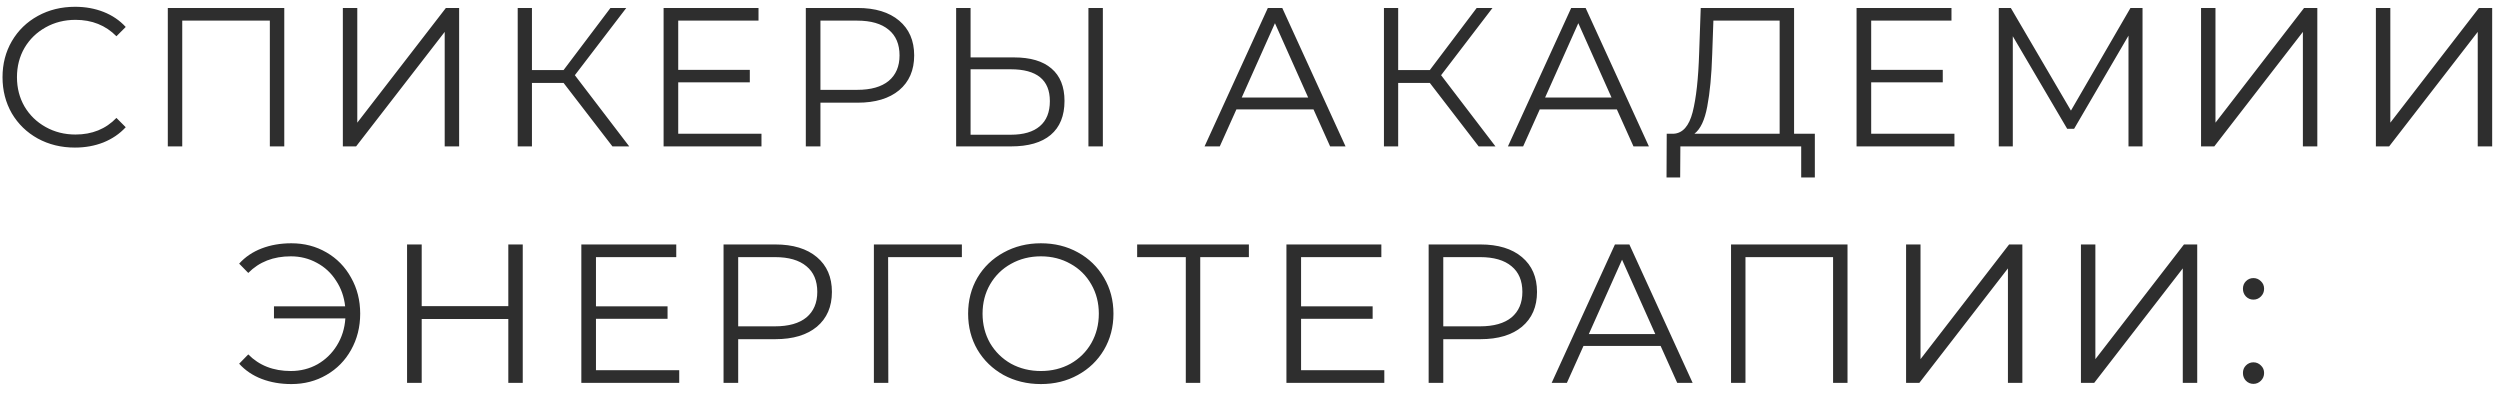 <?xml version="1.0" encoding="UTF-8"?> <svg xmlns="http://www.w3.org/2000/svg" width="222" height="35" viewBox="0 0 222 35" fill="none"> <path d="M6.651 13.105C5.434 13.105 4.333 12.836 3.35 12.298C2.378 11.759 1.612 11.016 1.05 10.068C0.5 9.108 0.224 8.036 0.224 6.854C0.224 5.672 0.5 4.606 1.05 3.658C1.612 2.698 2.384 1.949 3.368 1.41C4.351 0.872 5.451 0.603 6.669 0.603C7.582 0.603 8.425 0.755 9.198 1.059C9.97 1.364 10.626 1.808 11.164 2.394L10.339 3.219C9.379 2.247 8.167 1.762 6.704 1.762C5.732 1.762 4.849 1.984 4.053 2.429C3.256 2.874 2.63 3.482 2.174 4.255C1.729 5.028 1.506 5.894 1.506 6.854C1.506 7.814 1.729 8.68 2.174 9.453C2.63 10.226 3.256 10.834 4.053 11.279C4.849 11.724 5.732 11.946 6.704 11.946C8.179 11.946 9.391 11.455 10.339 10.471L11.164 11.297C10.626 11.882 9.964 12.333 9.18 12.649C8.407 12.953 7.565 13.105 6.651 13.105ZM25.244 0.708V13H23.962V1.832H16.183V13H14.901V0.708H25.244ZM30.445 0.708H31.727V10.893L39.594 0.708H40.771V13H39.489V2.833L31.622 13H30.445V0.708ZM50.046 7.363H47.237V13H45.972V0.708H47.237V6.222H50.046L54.208 0.708H55.613L51.047 6.678L55.876 13H54.384L50.046 7.363ZM67.619 11.876V13H58.927V0.708H67.356V1.832H60.226V6.204H66.583V7.311H60.226V11.876H67.619ZM76.156 0.708C77.725 0.708 78.954 1.083 79.844 1.832C80.734 2.581 81.179 3.611 81.179 4.922C81.179 6.234 80.734 7.264 79.844 8.013C78.954 8.75 77.725 9.119 76.156 9.119H72.855V13H71.556V0.708H76.156ZM76.121 7.978C77.339 7.978 78.269 7.714 78.913 7.188C79.557 6.649 79.879 5.894 79.879 4.922C79.879 3.927 79.557 3.166 78.913 2.64C78.269 2.101 77.339 1.832 76.121 1.832H72.855V7.978H76.121ZM90.05 5.098C91.501 5.098 92.608 5.426 93.369 6.081C94.141 6.737 94.528 7.697 94.528 8.961C94.528 10.284 94.118 11.291 93.299 11.982C92.491 12.661 91.32 13 89.787 13H84.905V0.708H86.187V5.098H90.05ZM89.751 11.964C90.887 11.964 91.747 11.712 92.333 11.209C92.93 10.706 93.228 9.962 93.228 8.979C93.228 7.094 92.069 6.152 89.751 6.152H86.187V11.964H89.751ZM96.652 0.708H97.934V13H96.652V0.708ZM116.64 9.716H109.792L108.317 13H106.965L112.584 0.708H113.866L119.485 13H118.115L116.64 9.716ZM116.166 8.663L113.216 2.06L110.266 8.663H116.166ZM126.968 7.363H124.158V13H122.894V0.708H124.158V6.222H126.968L131.13 0.708H132.534L127.969 6.678L132.798 13H131.305L126.968 7.363ZM143.578 9.716H136.73L135.255 13H133.903L139.522 0.708H140.804L146.423 13H145.053L143.578 9.716ZM143.104 8.663L140.154 2.06L137.204 8.663H143.104ZM161.158 11.876V15.757H159.946V13H149.217L149.199 15.757H147.988L148.005 11.876H148.62C149.427 11.829 149.989 11.191 150.305 9.962C150.622 8.721 150.815 6.965 150.885 4.694L151.025 0.708H159.314V11.876H161.158ZM152.044 4.817C151.985 6.69 151.839 8.235 151.605 9.453C151.382 10.659 151.002 11.466 150.464 11.876H158.032V1.832H152.149L152.044 4.817ZM173.554 11.876V13H164.862V0.708H173.291V1.832H166.161V6.204H172.518V7.311H166.161V11.876H173.554ZM190.257 0.708V13H189.01V3.166L184.181 11.437H183.566L178.737 3.219V13H177.491V0.708H178.562L183.9 9.822L189.186 0.708H190.257ZM195.453 0.708H196.734V10.893L204.601 0.708H205.778V13H204.496V2.833L196.629 13H195.453V0.708ZM210.979 0.708H212.261V10.893L220.128 0.708H221.305V13H220.023V2.833L212.156 13H210.979V0.708ZM25.874 21.603C27.021 21.603 28.057 21.872 28.982 22.41C29.918 22.949 30.65 23.698 31.177 24.658C31.715 25.606 31.985 26.672 31.985 27.854C31.985 29.036 31.715 30.108 31.177 31.067C30.65 32.016 29.918 32.759 28.982 33.298C28.057 33.836 27.021 34.105 25.874 34.105C24.914 34.105 24.036 33.953 23.24 33.649C22.444 33.344 21.776 32.894 21.238 32.297L22.046 31.471C23.017 32.455 24.276 32.946 25.821 32.946C26.687 32.946 27.478 32.747 28.192 32.349C28.906 31.94 29.479 31.384 29.913 30.681C30.357 29.967 30.609 29.165 30.668 28.275H24.328V27.204H30.65C30.556 26.35 30.287 25.589 29.842 24.922C29.409 24.242 28.841 23.716 28.139 23.341C27.437 22.955 26.664 22.762 25.821 22.762C24.276 22.762 23.017 23.253 22.046 24.237L21.238 23.411C21.776 22.814 22.444 22.364 23.24 22.059C24.036 21.755 24.914 21.603 25.874 21.603ZM46.42 21.708V34H45.138V28.328H37.447V34H36.147V21.708H37.447V27.187H45.138V21.708H46.42ZM60.315 32.876V34H51.623V21.708H60.052V22.832H52.922V27.204H59.279V28.311H52.922V32.876H60.315ZM68.852 21.708C70.421 21.708 71.65 22.083 72.54 22.832C73.43 23.581 73.874 24.611 73.874 25.922C73.874 27.233 73.43 28.264 72.54 29.013C71.65 29.75 70.421 30.119 68.852 30.119H65.551V34H64.251V21.708H68.852ZM68.817 28.978C70.035 28.978 70.965 28.714 71.609 28.188C72.253 27.649 72.575 26.894 72.575 25.922C72.575 24.927 72.253 24.166 71.609 23.64C70.965 23.101 70.035 22.832 68.817 22.832H65.551V28.978H68.817ZM85.415 22.832H78.865L78.882 34H77.601V21.708H85.415V22.832ZM92.431 34.105C91.213 34.105 90.107 33.836 89.112 33.298C88.129 32.747 87.356 31.998 86.794 31.05C86.244 30.102 85.969 29.036 85.969 27.854C85.969 26.672 86.244 25.606 86.794 24.658C87.356 23.71 88.129 22.966 89.112 22.428C90.107 21.878 91.213 21.603 92.431 21.603C93.648 21.603 94.743 21.872 95.714 22.41C96.698 22.949 97.47 23.698 98.032 24.658C98.594 25.606 98.875 26.672 98.875 27.854C98.875 29.036 98.594 30.108 98.032 31.067C97.47 32.016 96.698 32.759 95.714 33.298C94.743 33.836 93.648 34.105 92.431 34.105ZM92.431 32.946C93.402 32.946 94.28 32.73 95.065 32.297C95.849 31.852 96.464 31.243 96.909 30.47C97.353 29.686 97.576 28.814 97.576 27.854C97.576 26.894 97.353 26.028 96.909 25.255C96.464 24.471 95.849 23.862 95.065 23.429C94.28 22.984 93.402 22.762 92.431 22.762C91.459 22.762 90.575 22.984 89.779 23.429C88.995 23.862 88.374 24.471 87.918 25.255C87.473 26.028 87.251 26.894 87.251 27.854C87.251 28.814 87.473 29.686 87.918 30.47C88.374 31.243 88.995 31.852 89.779 32.297C90.575 32.73 91.459 32.946 92.431 32.946ZM110.901 22.832H106.581V34H105.299V22.832H100.979V21.708H110.901V22.832ZM122.927 32.876V34H114.235V21.708H122.664V22.832H115.535V27.204H121.891V28.311H115.535V32.876H122.927ZM131.465 21.708C133.033 21.708 134.263 22.083 135.152 22.832C136.042 23.581 136.487 24.611 136.487 25.922C136.487 27.233 136.042 28.264 135.152 29.013C134.263 29.75 133.033 30.119 131.465 30.119H128.163V34H126.864V21.708H131.465ZM131.43 28.978C132.647 28.978 133.578 28.714 134.222 28.188C134.865 27.649 135.187 26.894 135.187 25.922C135.187 24.927 134.865 24.166 134.222 23.64C133.578 23.101 132.647 22.832 131.43 22.832H128.163V28.978H131.43ZM147.462 30.716H140.614L139.139 34H137.787L143.406 21.708H144.688L150.307 34H148.938L147.462 30.716ZM146.988 29.663L144.038 23.06L141.088 29.663H146.988ZM164.059 21.708V34H162.777V22.832H154.998V34H153.716V21.708H164.059ZM169.26 21.708H170.542V31.893L178.409 21.708H179.586V34H178.304V23.833L170.437 34H169.26V21.708ZM184.787 21.708H186.069V31.893L193.936 21.708H195.113V34H193.831V23.833L185.964 34H184.787V21.708ZM200.103 26.607C199.846 26.607 199.623 26.514 199.436 26.326C199.261 26.139 199.173 25.911 199.173 25.641C199.173 25.372 199.261 25.15 199.436 24.974C199.623 24.787 199.846 24.693 200.103 24.693C200.361 24.693 200.583 24.787 200.771 24.974C200.958 25.15 201.052 25.372 201.052 25.641C201.052 25.911 200.958 26.139 200.771 26.326C200.583 26.514 200.361 26.607 200.103 26.607ZM200.103 34.088C199.846 34.088 199.623 33.994 199.436 33.807C199.261 33.62 199.173 33.391 199.173 33.122C199.173 32.853 199.261 32.63 199.436 32.455C199.623 32.267 199.846 32.174 200.103 32.174C200.361 32.174 200.583 32.267 200.771 32.455C200.958 32.63 201.052 32.853 201.052 33.122C201.052 33.391 200.958 33.62 200.771 33.807C200.583 33.994 200.361 34.088 200.103 34.088Z" fill="#2E2E2E"></path> </svg> 